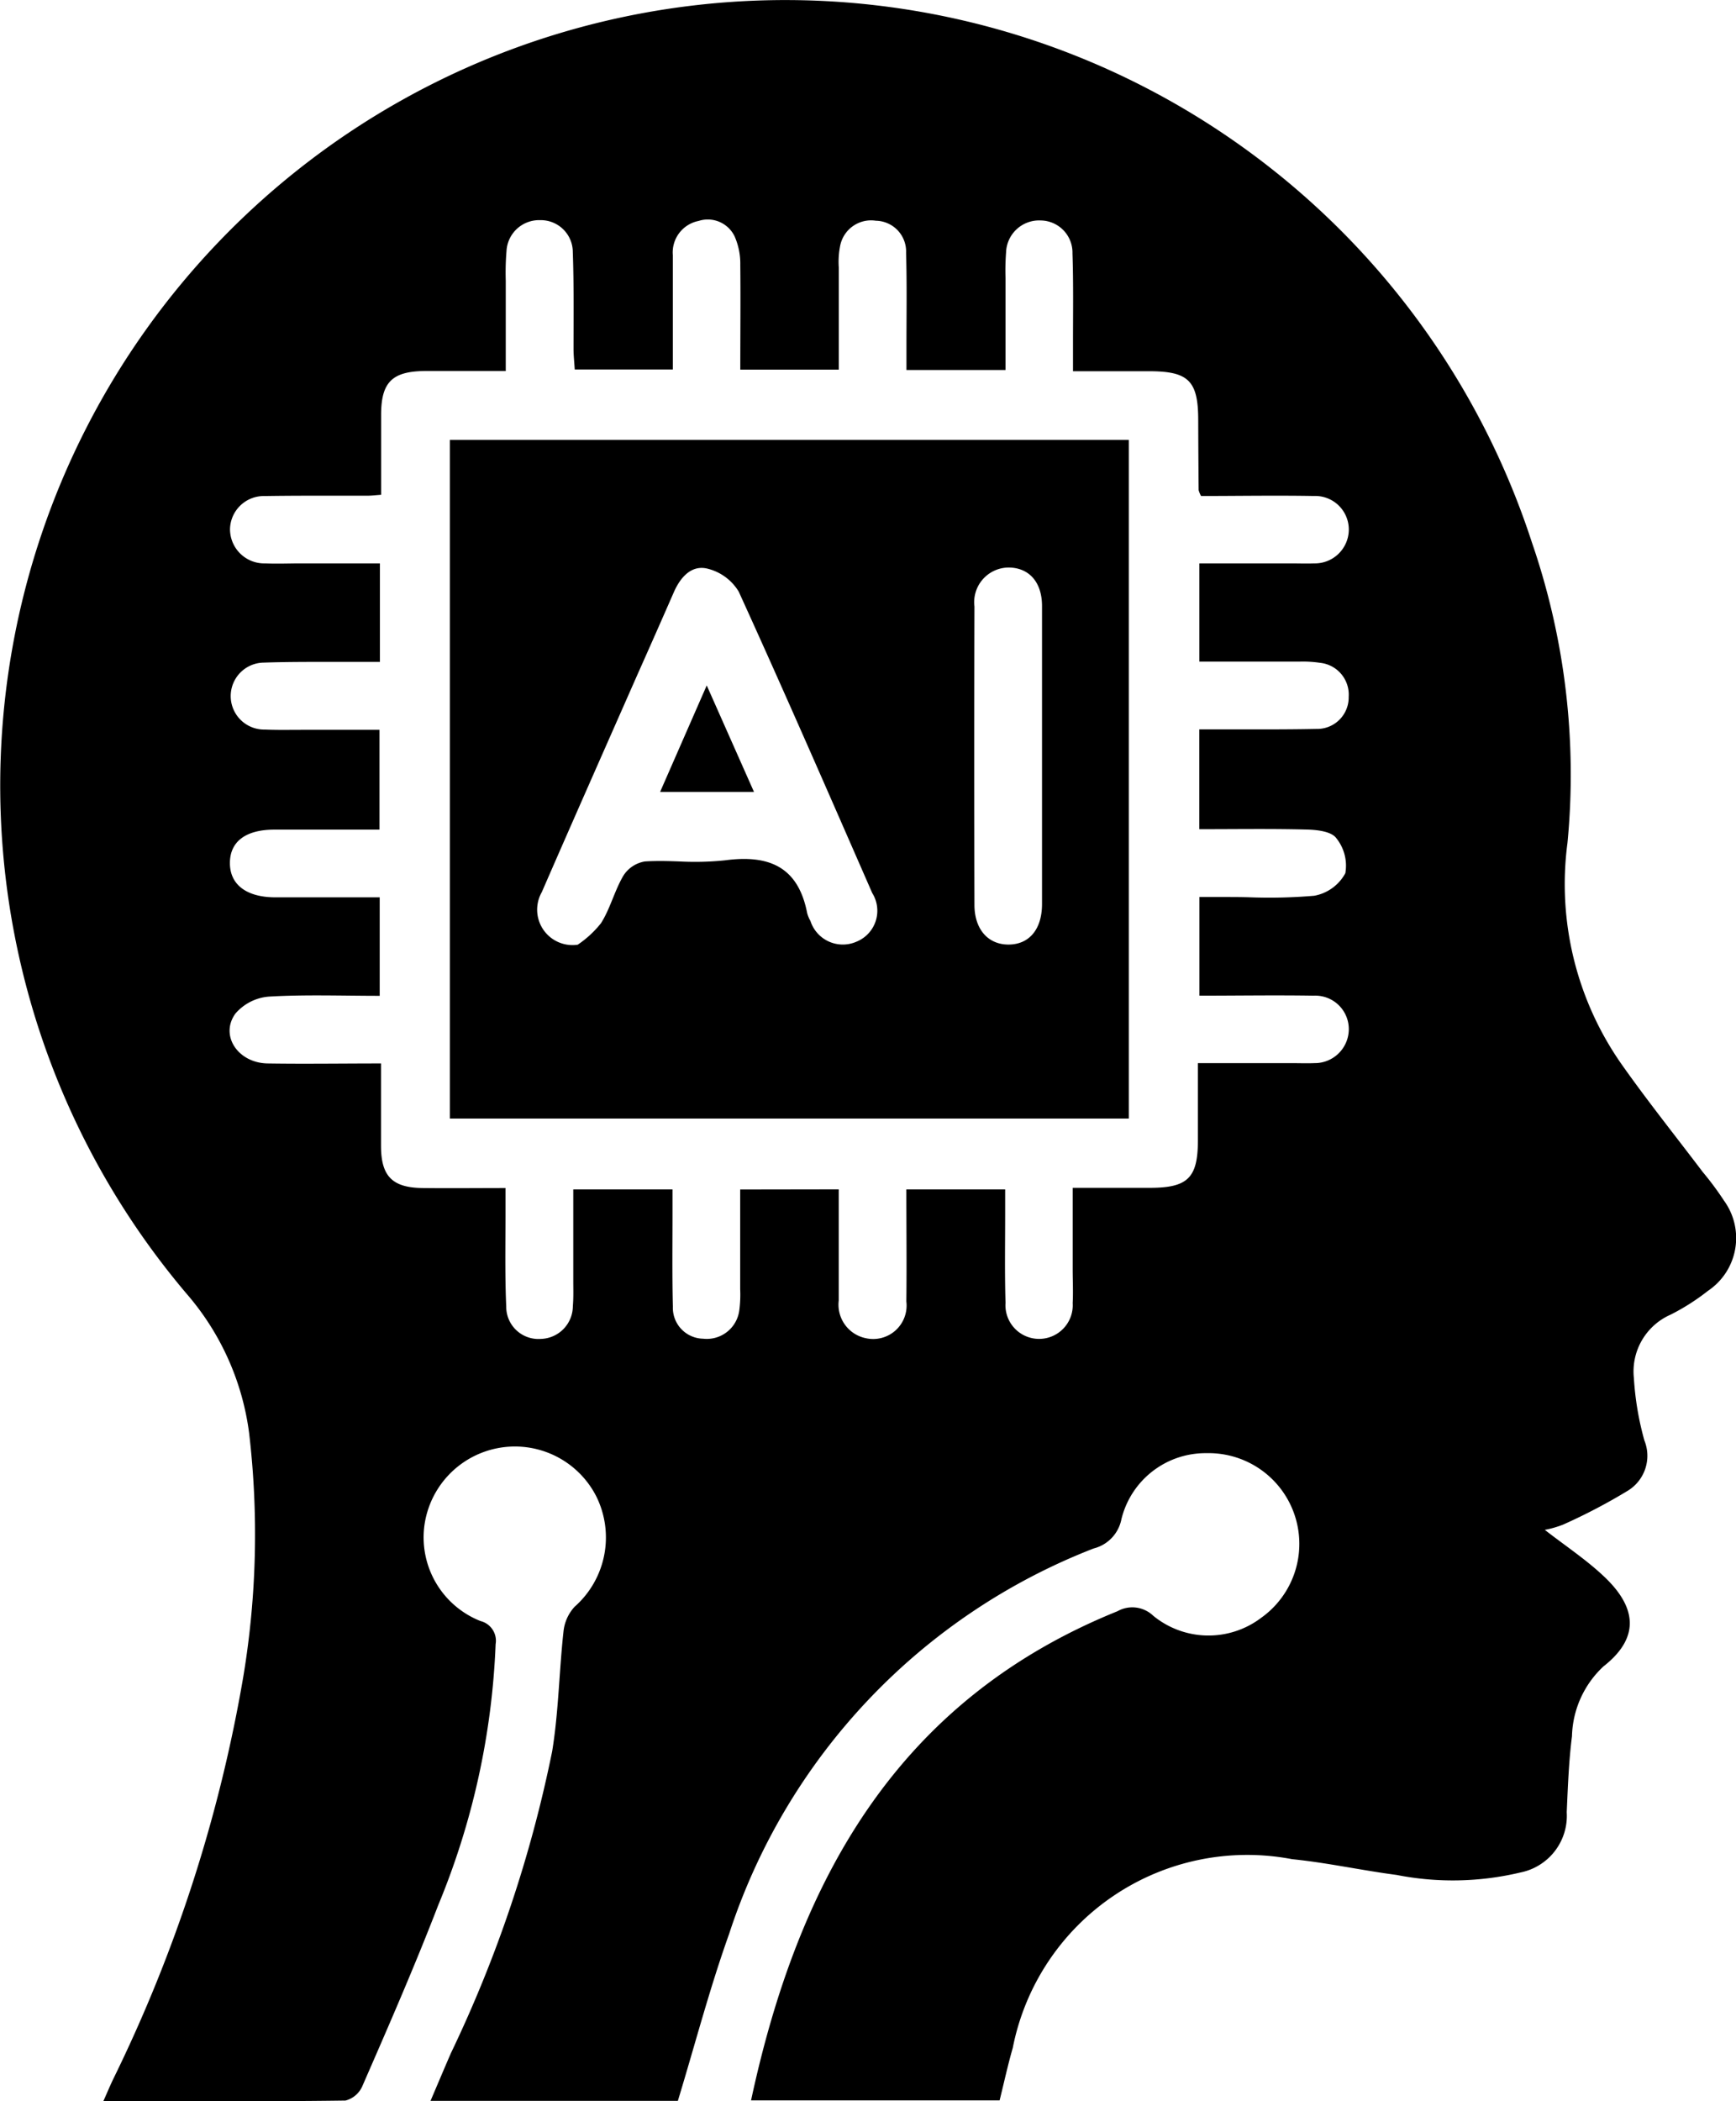 <svg xmlns="http://www.w3.org/2000/svg" width="33.065" height="40" viewBox="0 0 33.065 40">
  <path id="ai" d="M1.968,40c.075-.169.13-.3.19-.425A28.1,28.1,0,0,0,4.637,31.9a16.528,16.528,0,0,0,.108-4.619,5.04,5.04,0,0,0-1.186-2.647A14.954,14.954,0,1,1,29.178,10.327a13.568,13.568,0,0,1,.677,5.72,5.973,5.973,0,0,0,1.026,4.206c.493.7,1.032,1.373,1.55,2.057a5.857,5.857,0,0,1,.407.548,1.21,1.21,0,0,1-.307,1.715,4.226,4.226,0,0,1-.711.453,1.181,1.181,0,0,0-.7,1.208,5.654,5.654,0,0,0,.2,1.187.779.779,0,0,1-.311.954,10.991,10.991,0,0,1-1.237.648,1.882,1.882,0,0,1-.349.1c.386.3.779.56,1.118.878.579.541.751,1.133,0,1.721a1.879,1.879,0,0,0-.6,1.329c-.061.478-.078.963-.1,1.446a1.1,1.1,0,0,1-.881,1.148,5.553,5.553,0,0,1-2.36.047c-.665-.087-1.323-.233-1.99-.3a4.551,4.551,0,0,0-5.32,3.592c-.093.322-.164.65-.251,1H14.305c.9-4.188,2.779-7.615,6.979-9.312a.576.576,0,0,1,.681.086,1.661,1.661,0,0,0,2.058.038,1.727,1.727,0,0,0-1.04-3.133,1.649,1.649,0,0,0-1.624,1.258.716.716,0,0,1-.528.556,11.788,11.788,0,0,0-6.944,7.339c-.37,1.033-.648,2.1-.976,3.177H8.2c.138-.324.261-.616.388-.908a24.527,24.527,0,0,0,1.929-5.747c.123-.752.132-1.523.216-2.282a.819.819,0,0,1,.211-.469,1.758,1.758,0,0,0,.414-2.1,1.74,1.74,0,0,0-3.277.572,1.713,1.713,0,0,0,1.071,1.8.386.386,0,0,1,.288.439,14.441,14.441,0,0,1-1.093,4.969C7.9,37.426,7.4,38.571,6.9,39.716a.481.481,0,0,1-.32.271C5.664,40,4.746,40,3.813,40ZM15.975,22.641c0,.723,0,1.42,0,2.118a.651.651,0,0,0,.519.716.637.637,0,0,0,.769-.7c.008-.707,0-1.414,0-2.133h1.882c0,.174,0,.32,0,.465,0,.564-.01,1.129.007,1.693a.641.641,0,1,0,1.279.006c.011-.215,0-.43,0-.645,0-.5,0-1.01,0-1.549.533,0,1,0,1.47,0,.723,0,.914-.19.915-.9,0-.47,0-.94,0-1.474H24.59c.148,0,.3.006.444,0a.648.648,0,0,0,.656-.629.638.638,0,0,0-.669-.655c-.721-.012-1.443,0-2.176,0V17.076H23.3c.164,0,.329,0,.493.005a10.116,10.116,0,0,0,1.239-.029.846.846,0,0,0,.592-.429.834.834,0,0,0-.175-.671c-.093-.124-.359-.155-.55-.16-.681-.018-1.363-.007-2.056-.007v-1.9h.972c.418,0,.836,0,1.254-.009a.6.6,0,0,0,.619-.611.609.609,0,0,0-.543-.647,2.209,2.209,0,0,0-.4-.023h-.081c-.6,0-1.2,0-1.82,0V10.725h1.743c.148,0,.3.006.443,0a.647.647,0,0,0,.66-.624.639.639,0,0,0-.665-.659c-.722-.013-1.444,0-2.149,0a.487.487,0,0,1-.046-.113q-.006-.665-.008-1.33c0-.747-.182-.93-.925-.932-.478,0-.955,0-1.46,0,0-.231,0-.39,0-.55,0-.564.009-1.129-.01-1.693a.612.612,0,0,0-.6-.627.63.63,0,0,0-.665.613,4.535,4.535,0,0,0-.01.483c0,.575,0,1.151,0,1.75H17.265c0-.167,0-.311,0-.455,0-.591.01-1.183-.007-1.774a.586.586,0,0,0-.575-.612A.6.6,0,0,0,16,4.691a1.555,1.555,0,0,0-.024.4c0,.642,0,1.284,0,1.945H14.1c0-.681.007-1.337,0-1.994a1.291,1.291,0,0,0-.108-.542.567.567,0,0,0-.686-.294.611.611,0,0,0-.491.651c0,.72,0,1.441,0,2.177H10.947c-.009-.143-.022-.261-.023-.378,0-.618.008-1.237-.014-1.854a.609.609,0,0,0-.62-.611.622.622,0,0,0-.643.591,4.984,4.984,0,0,0-.014.564c0,.559,0,1.119,0,1.717-.555,0-1.05,0-1.545,0-.617.006-.826.214-.829.821,0,.506,0,1.012,0,1.535-.109.008-.173.016-.238.017H6.389c-.449,0-.9,0-1.345.007a.644.644,0,0,0-.663.624.652.652,0,0,0,.669.658c.228.01.457,0,.686,0h1.5V12.6h-1c-.407,0-.814,0-1.22.014a.637.637,0,1,0,.031,1.274c.191.008.382.007.573.005H7.228v1.9c-.686,0-1.342,0-2,0-.55,0-.849.229-.849.637s.311.646.848.652c.255,0,.511,0,.766,0H7.232v1.875c-.722,0-1.42-.026-2.115.015a.939.939,0,0,0-.634.324c-.3.417.05.94.616.948.708.011,1.416,0,2.158,0,0,.552,0,1.06,0,1.567,0,.583.217.8.8.805.508.006,1.016,0,1.571,0,0,.192,0,.337,0,.481,0,.591-.012,1.183.014,1.774a.613.613,0,0,0,.658.617.627.627,0,0,0,.611-.625c.014-.16.008-.322.008-.483,0-.573,0-1.147,0-1.738h1.89c0,.169,0,.313,0,.458,0,.591-.008,1.183.007,1.774a.588.588,0,0,0,.576.61.624.624,0,0,0,.689-.54,2.271,2.271,0,0,0,.017-.4c0-.628,0-1.256,0-1.9ZM8.568,21.293V8.375H21.5V21.293Zm4.266-10.019q-.347.793-.7,1.584c-.606,1.375-1.215,2.748-1.815,4.126a.674.674,0,0,0,.684,1,1.956,1.956,0,0,0,.444-.41c.178-.28.258-.621.428-.907a.6.6,0,0,1,.408-.268c.219-.014.441-.008.662,0a5.54,5.54,0,0,0,.868-.022c.836-.111,1.391.125,1.561,1.006a.62.62,0,0,0,.062.148.648.648,0,0,0,.88.394A.635.635,0,0,0,16.613,17c-.839-1.917-1.675-3.835-2.543-5.738a.964.964,0,0,0-.6-.438.469.469,0,0,0-.109-.013C13.114,10.813,12.942,11.028,12.834,11.274Zm5.726.278q-.008,2.837,0,5.673c0,.469.264.759.653.756s.632-.288.634-.767c0-.925,0-1.851,0-2.776,0-.966,0-1.931,0-2.9,0-.454-.243-.726-.624-.734h-.018A.659.659,0,0,0,18.561,11.552Zm-5.987,3.523.888-2.027.9,2.027Z" transform="translate(0 0)"/>
</svg>
